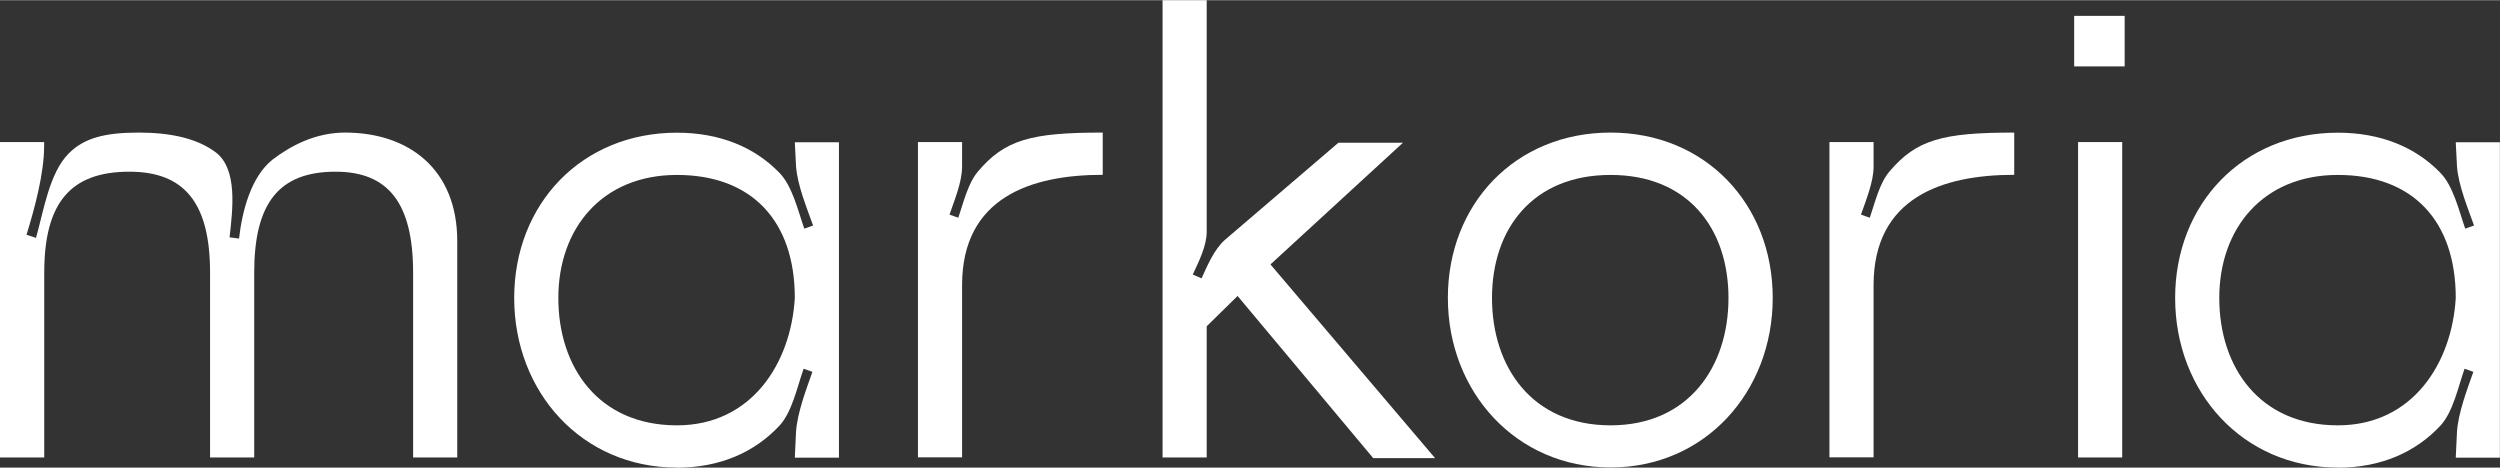 <?xml version="1.0" encoding="UTF-8"?>
<svg id="Layer_1" data-name="Layer 1" xmlns="http://www.w3.org/2000/svg" width="7.91cm" height="1.48cm" viewBox="0 0 224.33 41.94">
  <rect x="0" y="0" width="224.33" height="41.94" fill="#333333" stroke="none"/>
  <path d="M30.96,11.88c5.72,0,10.07,3.28,10.07,9.74v19.41h-3.96v-16.58c0-6.28-2.26-9.06-6.96-9.06-5.09,0-7.3,2.83-7.3,9.06v16.58h-3.96v-16.58c0-6.28-2.32-9.06-7.24-9.06-5.32,0-7.64,2.83-7.64,9.06v16.58H0V12.73h3.96v.34c0,2.49-.85,5.6-1.58,7.98l.85.28c.68-2.38,1.19-5.83,2.94-7.58,1.36-1.36,3.17-1.87,6.28-1.87,2.83,0,5.26.51,6.96,1.81,1.92,1.53,1.47,5.09,1.19,7.59l.85.11c.28-2.49,1.08-5.55,3-7.08,1.7-1.3,3.91-2.43,6.51-2.43Z" fill="#fff"/>
  <path d="M60.74,41.94c-8.55,0-14.6-6.79-14.6-15.22s6.06-14.83,14.6-14.83c3.85,0,6.96,1.3,9.17,3.57,1.19,1.19,1.7,3.45,2.26,5.04l.79-.28c-.56-1.58-1.41-3.62-1.53-5.32l-.11-2.15h3.96v28.3h-3.96l.11-2.32c.11-1.7.91-3.79,1.47-5.38l-.79-.28c-.56,1.58-1.02,3.85-2.15,5.09-2.21,2.38-5.32,3.79-9.23,3.79ZM60.74,38.15c6.73,0,10.24-5.6,10.58-11.43,0-6.91-3.85-11.04-10.58-11.04s-10.64,4.81-10.64,11.04,3.62,11.43,10.64,11.43Z" fill="#fff"/>
  <path d="M98.95,11.88v3.79c-6.45,0-12.62,2.04-12.62,9.9v15.45h-3.96V12.73h3.96v2.21c0,1.36-.68,3-1.13,4.3l.79.28c.45-1.3.85-3.06,1.75-4.13,2.43-2.89,4.81-3.51,11.21-3.51Z" fill="#fff"/>
  <path d="M125.89,12.79l-11.89,10.92,14.77,17.38h-5.55l-12.17-14.55-2.77,2.72v11.77h-3.96V0h3.96v20.77c0,1.3-.73,2.72-1.25,3.85l.79.34c.51-1.13,1.13-2.6,2.09-3.45l10.19-8.72h5.77Z" fill="#fff"/>
  <path d="M144.52,11.88c8.49,0,14.55,6.4,14.55,14.83s-6.06,15.22-14.55,15.22-14.6-6.79-14.6-15.22,6.06-14.83,14.6-14.83ZM144.52,38.15c6.96,0,10.58-5.21,10.58-11.43s-3.62-11.04-10.58-11.04-10.64,4.81-10.64,11.04,3.62,11.43,10.64,11.43Z" fill="#fff"/>
  <path d="M180.74,11.88v3.79c-6.45,0-12.62,2.04-12.62,9.9v15.45h-3.96V12.73h3.96v2.21c0,1.36-.68,3-1.13,4.3l.79.28c.45-1.3.85-3.06,1.75-4.13,2.43-2.89,4.81-3.51,11.21-3.51Z" fill="#fff"/>
  <path d="M190.65,1.41v4.53h-4.53V1.41h4.53ZM190.43,12.73v28.3h-3.96V12.73h3.96Z" fill="#fff"/>
  <path d="M209.78,41.94c-8.55,0-14.6-6.79-14.6-15.22s6.06-14.83,14.6-14.83c3.85,0,6.96,1.3,9.17,3.57,1.19,1.19,1.7,3.45,2.26,5.04l.79-.28c-.56-1.58-1.41-3.62-1.53-5.32l-.11-2.15h3.96v28.3h-3.96l.11-2.32c.11-1.7.91-3.79,1.47-5.38l-.79-.28c-.56,1.58-1.02,3.85-2.15,5.09-2.21,2.38-5.32,3.79-9.23,3.79ZM209.78,38.15c6.73,0,10.24-5.6,10.58-11.43,0-6.91-3.85-11.04-10.58-11.04s-10.64,4.81-10.64,11.04,3.62,11.43,10.64,11.43Z" fill="#fff"/>
</svg>